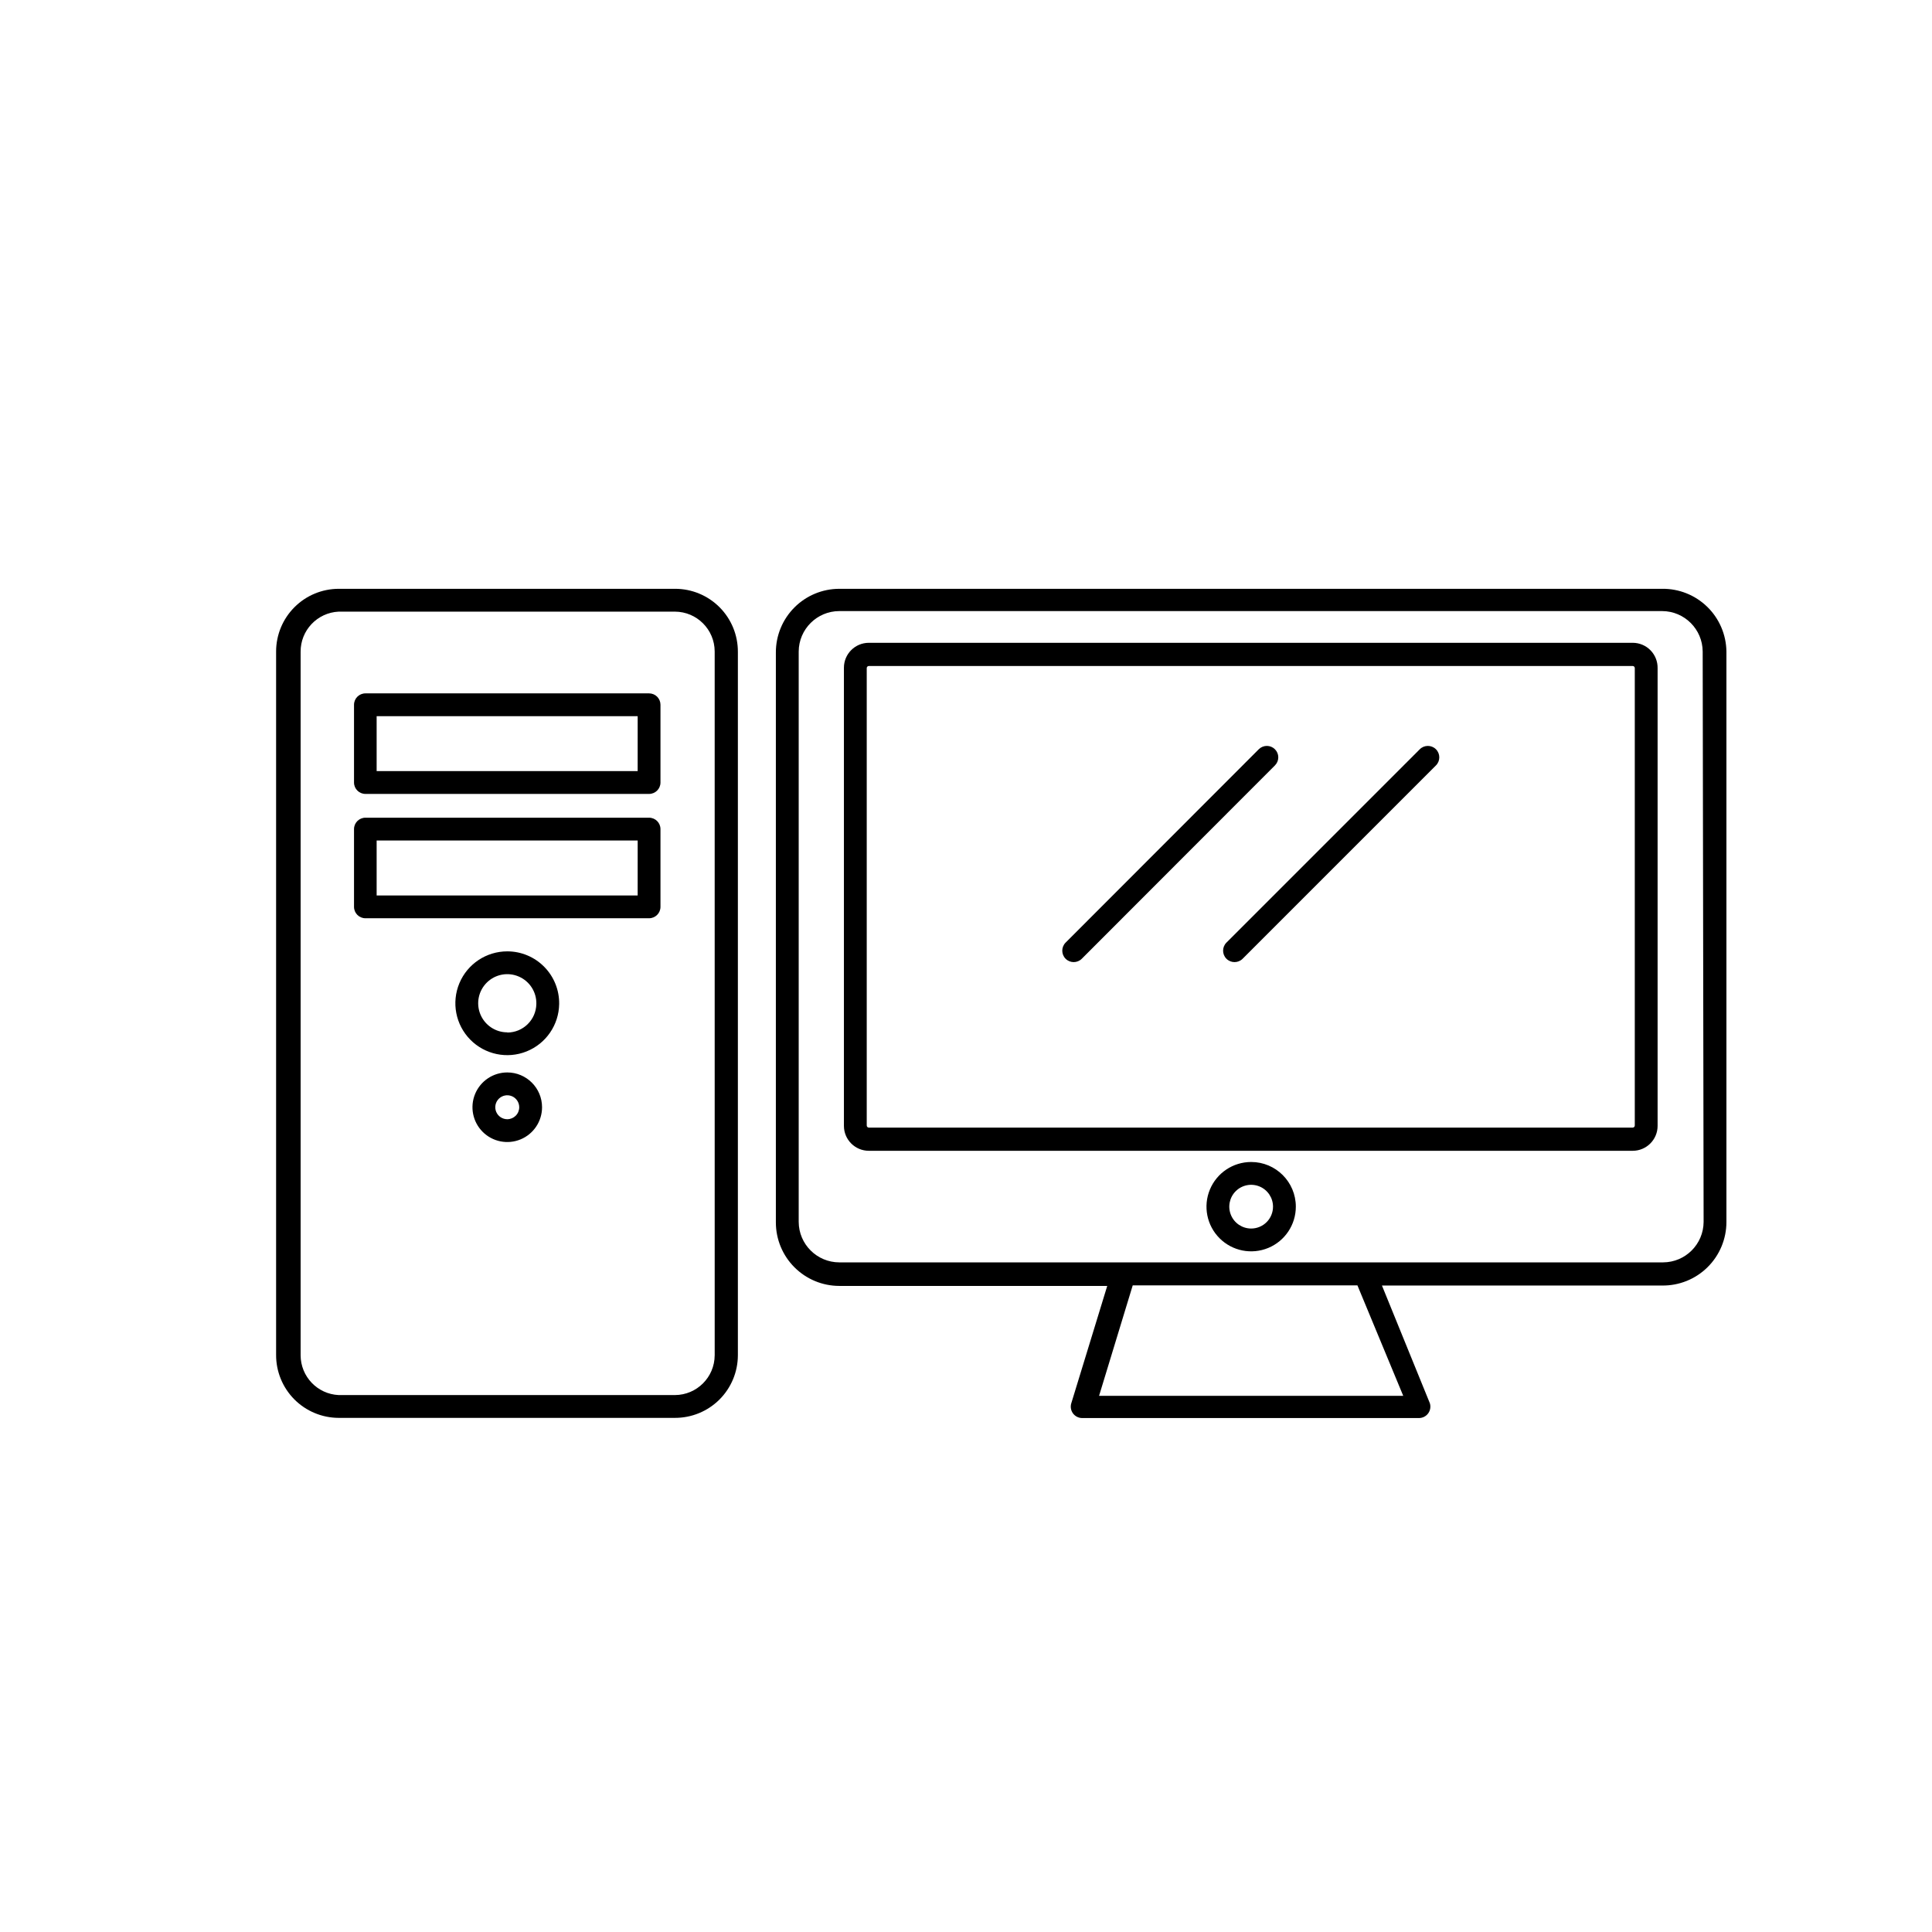 <?xml version="1.0" encoding="UTF-8"?>
<!-- The Best Svg Icon site in the world: iconSvg.co, Visit us! https://iconsvg.co -->
<svg fill="#000000" width="800px" height="800px" version="1.1" viewBox="144 144 512 512" xmlns="http://www.w3.org/2000/svg">
 <g>
  <path d="m584.49 300.04h-218.05c-4.465 0-8.742 1.773-11.898 4.93s-4.93 7.434-4.93 11.898v151.14-0.004c0.012 4.445 1.785 8.707 4.93 11.848 3.144 3.144 7.402 4.918 11.848 4.93h71.039l-9.523 31.086c-0.289 0.914-0.125 1.914 0.441 2.691 0.566 0.773 1.469 1.234 2.43 1.238h89.324c0.953-0.02 1.84-0.488 2.394-1.258 0.555-0.773 0.715-1.766 0.43-2.672l-12.695-31.188h74.258c4.508 0.055 8.848-1.699 12.047-4.875 3.203-3.172 4.996-7.496 4.984-12v-151.14c-0.055-4.461-1.879-8.723-5.07-11.84-3.195-3.117-7.496-4.84-11.961-4.785zm-68.617 213.87h-80.609l8.918-29.27 59.551-0.004zm79.602-46.098c-0.027 5.914-4.816 10.703-10.73 10.73h-218.3c-5.934 0-10.754-4.797-10.781-10.73v-151.14c0.027-5.934 4.848-10.73 10.781-10.73h218.05c5.918 0.027 10.703 4.816 10.734 10.73z"/>
  <path d="m576.68 314.35h-202.43c-3.644 0-6.602 2.953-6.602 6.598v121.42c0 3.648 2.957 6.602 6.602 6.602h202.43c3.644 0 6.602-2.953 6.602-6.602v-121.32c0.027-1.766-0.656-3.473-1.898-4.731-1.238-1.262-2.934-1.969-4.703-1.969zm0.555 127.92c0 0.145-0.059 0.285-0.16 0.391-0.105 0.105-0.246 0.164-0.395 0.164h-202.43c-0.305 0-0.555-0.25-0.555-0.555v-121.22c0-0.305 0.25-0.555 0.555-0.555h202.43c0.148 0 0.289 0.059 0.395 0.164 0.102 0.102 0.16 0.246 0.16 0.391z"/>
  <path d="m475.57 451.94c-4.789 0-9.105 2.883-10.938 7.309-1.832 4.426-0.82 9.516 2.566 12.902 3.387 3.387 8.477 4.398 12.902 2.566 4.422-1.832 7.309-6.148 7.309-10.938 0-6.539-5.301-11.84-11.84-11.84zm0 17.633c-2.344 0-4.457-1.41-5.352-3.578-0.898-2.164-0.402-4.656 1.254-6.312s4.148-2.152 6.316-1.254c2.164 0.895 3.574 3.008 3.574 5.352 0 1.535-0.609 3.012-1.695 4.098-1.086 1.086-2.562 1.695-4.098 1.695z"/>
  <path d="m481.87 342.56c-0.566-0.566-1.336-0.887-2.141-0.887-0.805 0-1.574 0.32-2.141 0.887l-51.188 51.238c-1.184 1.184-1.184 3.102 0 4.285 1.184 1.18 3.098 1.18 4.281 0l51.188-51.238c0.57-0.566 0.891-1.34 0.891-2.141 0-0.805-0.32-1.574-0.891-2.144z"/>
  <path d="m520.26 342.56-51.238 51.238c-1.184 1.184-1.184 3.102 0 4.285 1.184 1.18 3.102 1.18 4.285 0l51.234-51.238c1.184-1.184 1.184-3.102 0-4.285-1.18-1.18-3.098-1.18-4.281 0z"/>
  <path d="m322.87 300.04h-89.125c-4.394 0.012-8.602 1.762-11.707 4.871-3.106 3.106-4.856 7.312-4.867 11.703v186.41c-0.027 4.418 1.703 8.664 4.812 11.805 3.113 3.137 7.344 4.91 11.762 4.922h89.125c4.406 0.012 8.641-1.727 11.77-4.832 3.125-3.109 4.891-7.332 4.906-11.742v-186.41c0.023-4.438-1.723-8.699-4.852-11.84-3.133-3.141-7.391-4.902-11.824-4.887zm10.531 203.14h-0.004c-0.027 5.805-4.727 10.5-10.527 10.527h-89.125c-5.625-0.266-10.055-4.894-10.078-10.527v-186.41c-0.059-5.691 4.391-10.41 10.078-10.68h89.125c5.801 0.027 10.5 4.723 10.527 10.527z"/>
  <path d="m316.01 327.75h-75.168c-1.668 0-3.023 1.352-3.023 3.019v20.609c0 1.668 1.355 3.019 3.023 3.019h75.168c1.672 0 3.023-1.352 3.023-3.019v-20.609c0-0.801-0.316-1.57-0.883-2.137-0.566-0.566-1.336-0.883-2.141-0.883zm-3.023 20.605h-69.172v-14.562h69.176z"/>
  <path d="m316.01 360.7h-75.168c-1.668 0-3.023 1.352-3.023 3.019v20.605c0 1.672 1.355 3.023 3.023 3.023h75.168c1.672 0 3.023-1.352 3.023-3.023v-20.605c0-1.668-1.352-3.019-3.023-3.019zm-3.023 20.605h-69.172v-14.562h69.176z"/>
  <path d="m278.43 396.12c-5.543 0-10.547 3.328-12.688 8.441-2.141 5.117-1 11.016 2.891 14.965 3.894 3.949 9.777 5.176 14.922 3.109 5.144-2.066 8.547-7.019 8.629-12.562 0.055-3.684-1.371-7.234-3.957-9.855-2.586-2.625-6.113-4.102-9.797-4.098zm0 21.461c-3.137 0-5.957-1.902-7.141-4.809-1.18-2.902-0.48-6.234 1.766-8.422 2.246-2.188 5.594-2.797 8.465-1.539 2.875 1.254 4.699 4.129 4.617 7.262-0.082 4.199-3.508 7.559-7.707 7.559z"/>
  <path d="m278.43 428.21c-3.731 0-7.09 2.246-8.52 5.691-1.426 3.445-0.637 7.41 2 10.047 2.637 2.637 6.602 3.426 10.047 2 3.445-1.426 5.691-4.789 5.691-8.52 0-5.09-4.129-9.219-9.219-9.219zm0 12.395c-1.285 0-2.441-0.773-2.934-1.961-0.492-1.184-0.219-2.551 0.688-3.457 0.91-0.906 2.273-1.18 3.461-0.688 1.184 0.492 1.957 1.648 1.957 2.93 0 0.844-0.332 1.652-0.93 2.246-0.594 0.594-1.402 0.93-2.242 0.93z"/>
 </g>
</svg>